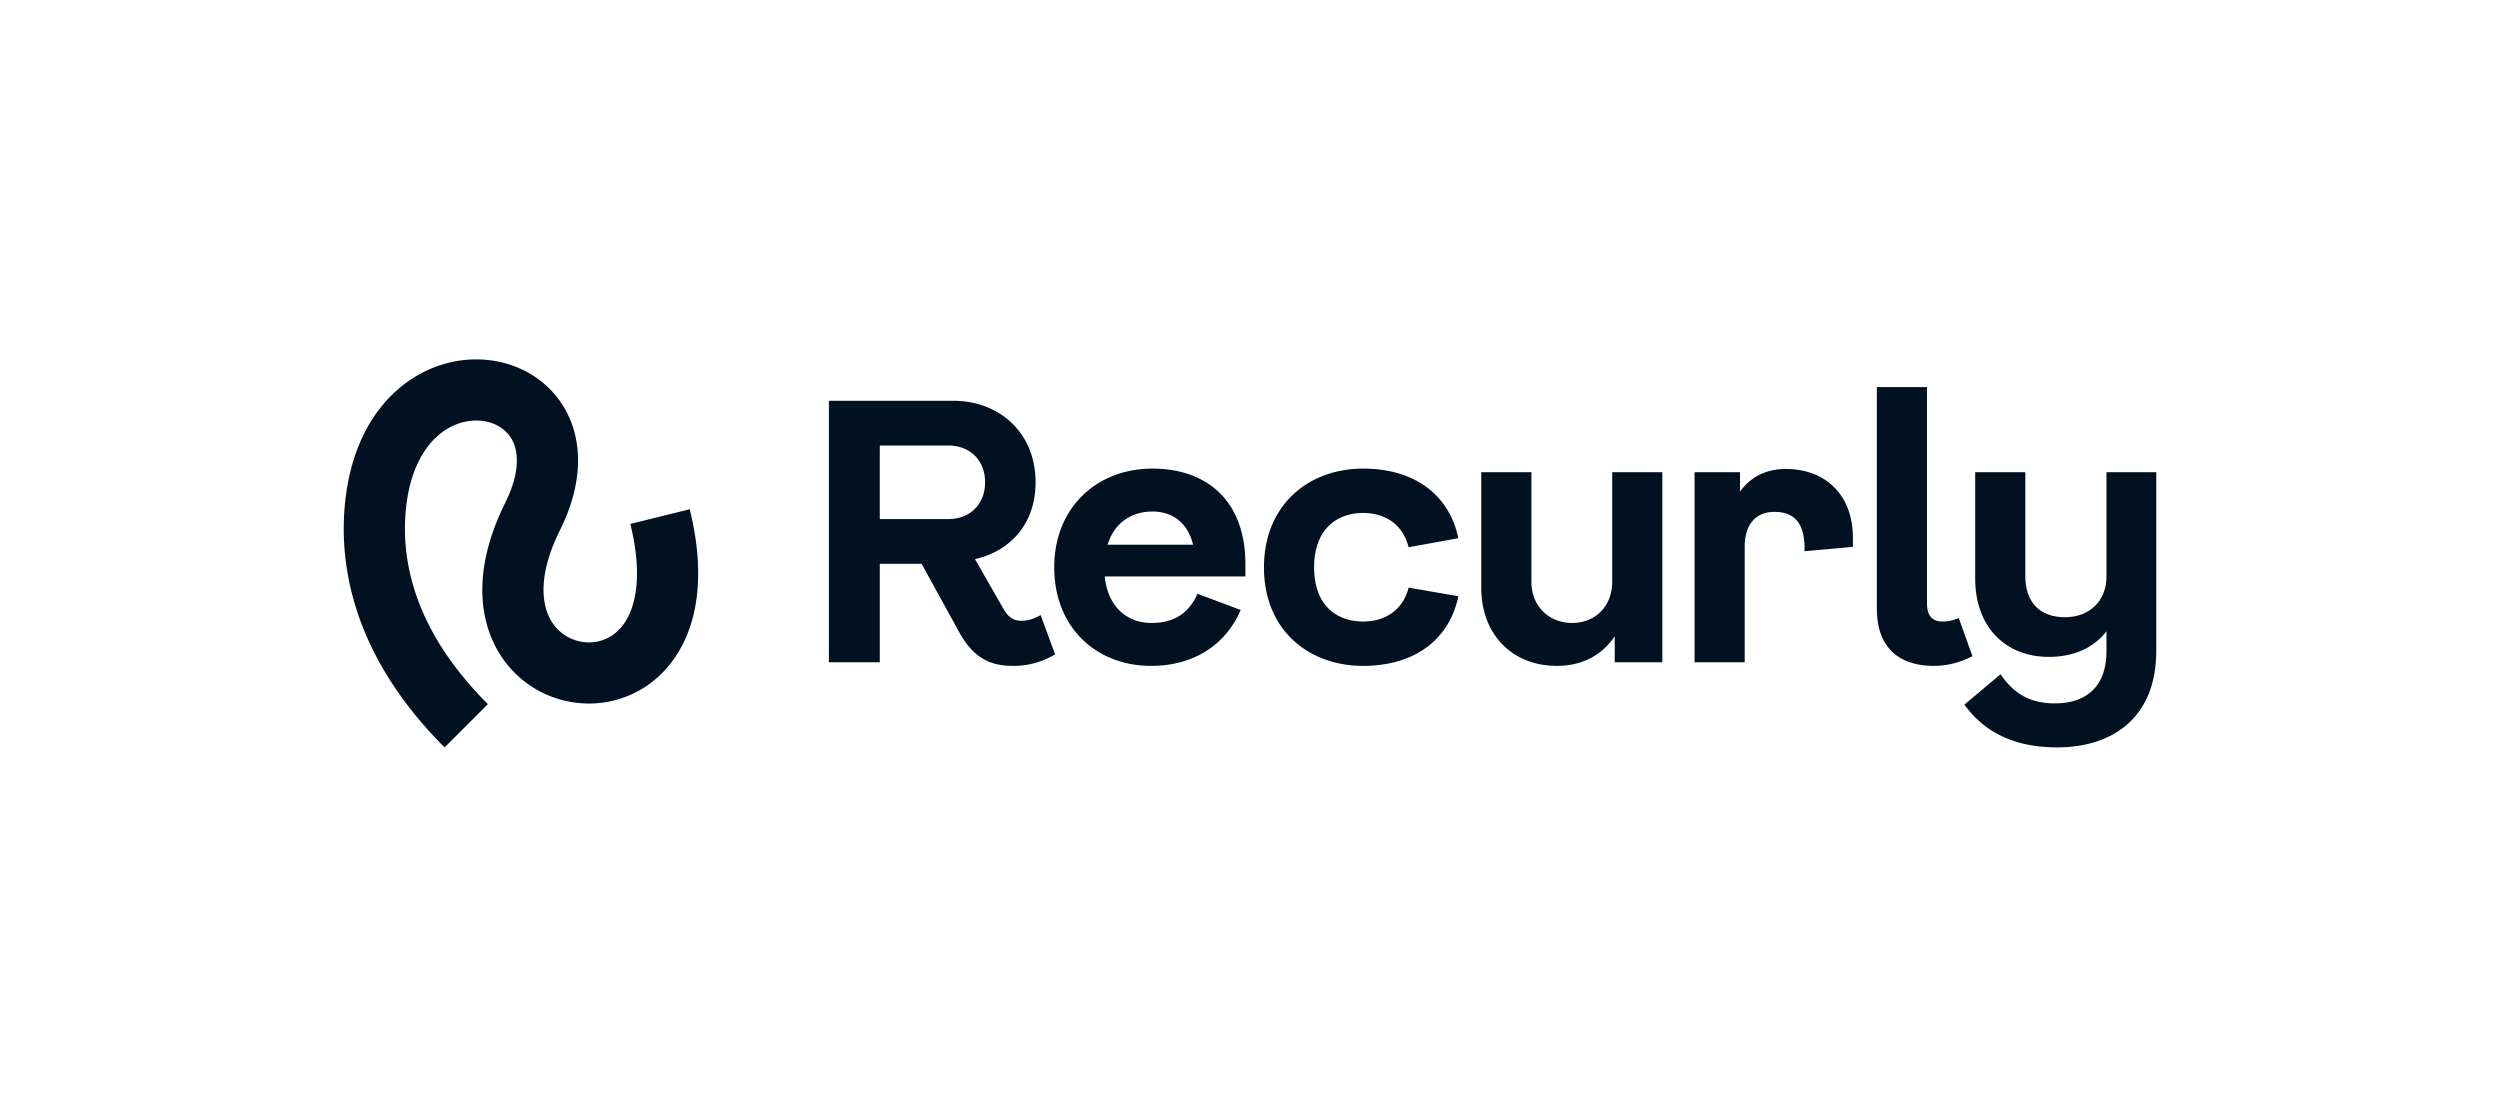 <svg xmlns="http://www.w3.org/2000/svg" fill="none" viewBox="0 0 160 70"><path fill="#001222" d="M25.127 25.232c1.757-1.706 4.017-2.418 6.119-2.19 2.096.227 4.082 1.408 5.092 3.477 1.015 2.081.861 4.676-.501 7.415-1.328 2.669-1.183 4.46-.727 5.477a2.82 2.82 0 0 0 2.325 1.69c.934.087 1.914-.29 2.563-1.28.669-1.02 1.16-2.98.343-6.29l3.801-.939c.978 3.955.595 7.14-.87 9.374-1.483 2.263-3.897 3.247-6.203 3.031a6.73 6.73 0 0 1-5.533-3.986c-1.07-2.387-.889-5.44.793-8.821.987-1.986.826-3.265.488-3.957-.344-.705-1.057-1.199-1.993-1.3-.93-.1-2.038.204-2.969 1.107-.922.895-1.78 2.494-1.92 5.126-.168 3.143.782 7.392 5.29 11.899l-2.77 2.768c-5.283-5.28-6.66-10.61-6.432-14.876.183-3.408 1.337-6.01 3.104-7.725M129.621 36.868c0 1.594.853 2.632 2.539 2.632 1.57 0 2.654-1.038 2.654-2.608V30.22H138v11.45c0 4.154-2.678 6.162-6.348 6.162-2.605 0-4.588-.878-5.929-2.734l2.311-1.947c.843 1.233 1.871 1.865 3.479 1.865 1.846 0 3.301-.923 3.301-3.347V40.4c-.784 1.016-2.008 1.64-3.693 1.64-2.77 0-4.709-1.916-4.709-5.01v-6.809h3.209z"/><path fill="#001222" fill-rule="evenodd" d="M61.015 25.65c2.931 0 5.262 2.032 5.262 5.217 0 2.678-1.639 4.41-3.878 4.917l1.732 3.024c.323.605.628.858 1.055.912l.19.01c.393 0 .786-.115 1.224-.368l.924 2.515a5.1 5.1 0 0 1-2.677.74c-1.5 0-2.609-.508-3.578-2.377l-2.286-4.156h-2.677v6.302H53.05V25.651zm-4.71 7.572h4.385c1.385 0 2.355-.946 2.355-2.355 0-1.408-.97-2.354-2.355-2.354h-4.384zM73.75 29.99c3.6 0 5.955 2.17 5.955 6.094v.808h-9.003c.208 1.985 1.454 2.978 3.001 2.978 1.454 0 2.4-.646 2.932-1.87l2.77 1.038c-.923 2.17-2.954 3.578-5.724 3.579-3.532 0-6.21-2.47-6.21-6.302s2.724-6.324 6.279-6.324m-.001 2.747c-1.293 0-2.424.692-2.862 2.124h5.47c-.346-1.409-1.315-2.124-2.608-2.124" clip-rule="evenodd"/><path fill="#001222" d="M87.243 29.99c3.116 0 5.47 1.524 6.094 4.456l-3.186.576c-.369-1.478-1.523-2.192-2.908-2.193-1.754 0-3.14 1.108-3.14 3.486 0 2.377 1.386 3.462 3.14 3.462 1.385 0 2.54-.715 2.908-2.17l3.186.554c-.623 2.932-2.978 4.455-6.094 4.456-3.532 0-6.349-2.332-6.349-6.302s2.817-6.324 6.35-6.324M98.01 30.22v7.018c0 1.57 1.132 2.631 2.608 2.631s2.562-1.062 2.562-2.631V30.22h3.209v12.164h-3.047v-1.662c-.762 1.13-1.985 1.893-3.694 1.894-2.93 0-4.847-2.079-4.847-4.987v-7.41zM123.327 38.6c0 .83.346 1.177 1.016 1.177.346 0 .668-.07 1.014-.23l.878 2.446a5.3 5.3 0 0 1-2.469.624c-1.985 0-3.648-.947-3.648-3.67V24.773h3.209zM114.293 30.014c2.492 0 4.293 1.615 4.293 4.408V35l-3.094.278v-.185c0-1.593-.646-2.332-1.916-2.332-1.2 0-1.915.785-1.915 2.24v7.386h-3.209V30.221h2.908v1.246c.623-.877 1.593-1.454 2.932-1.454z"/></svg>